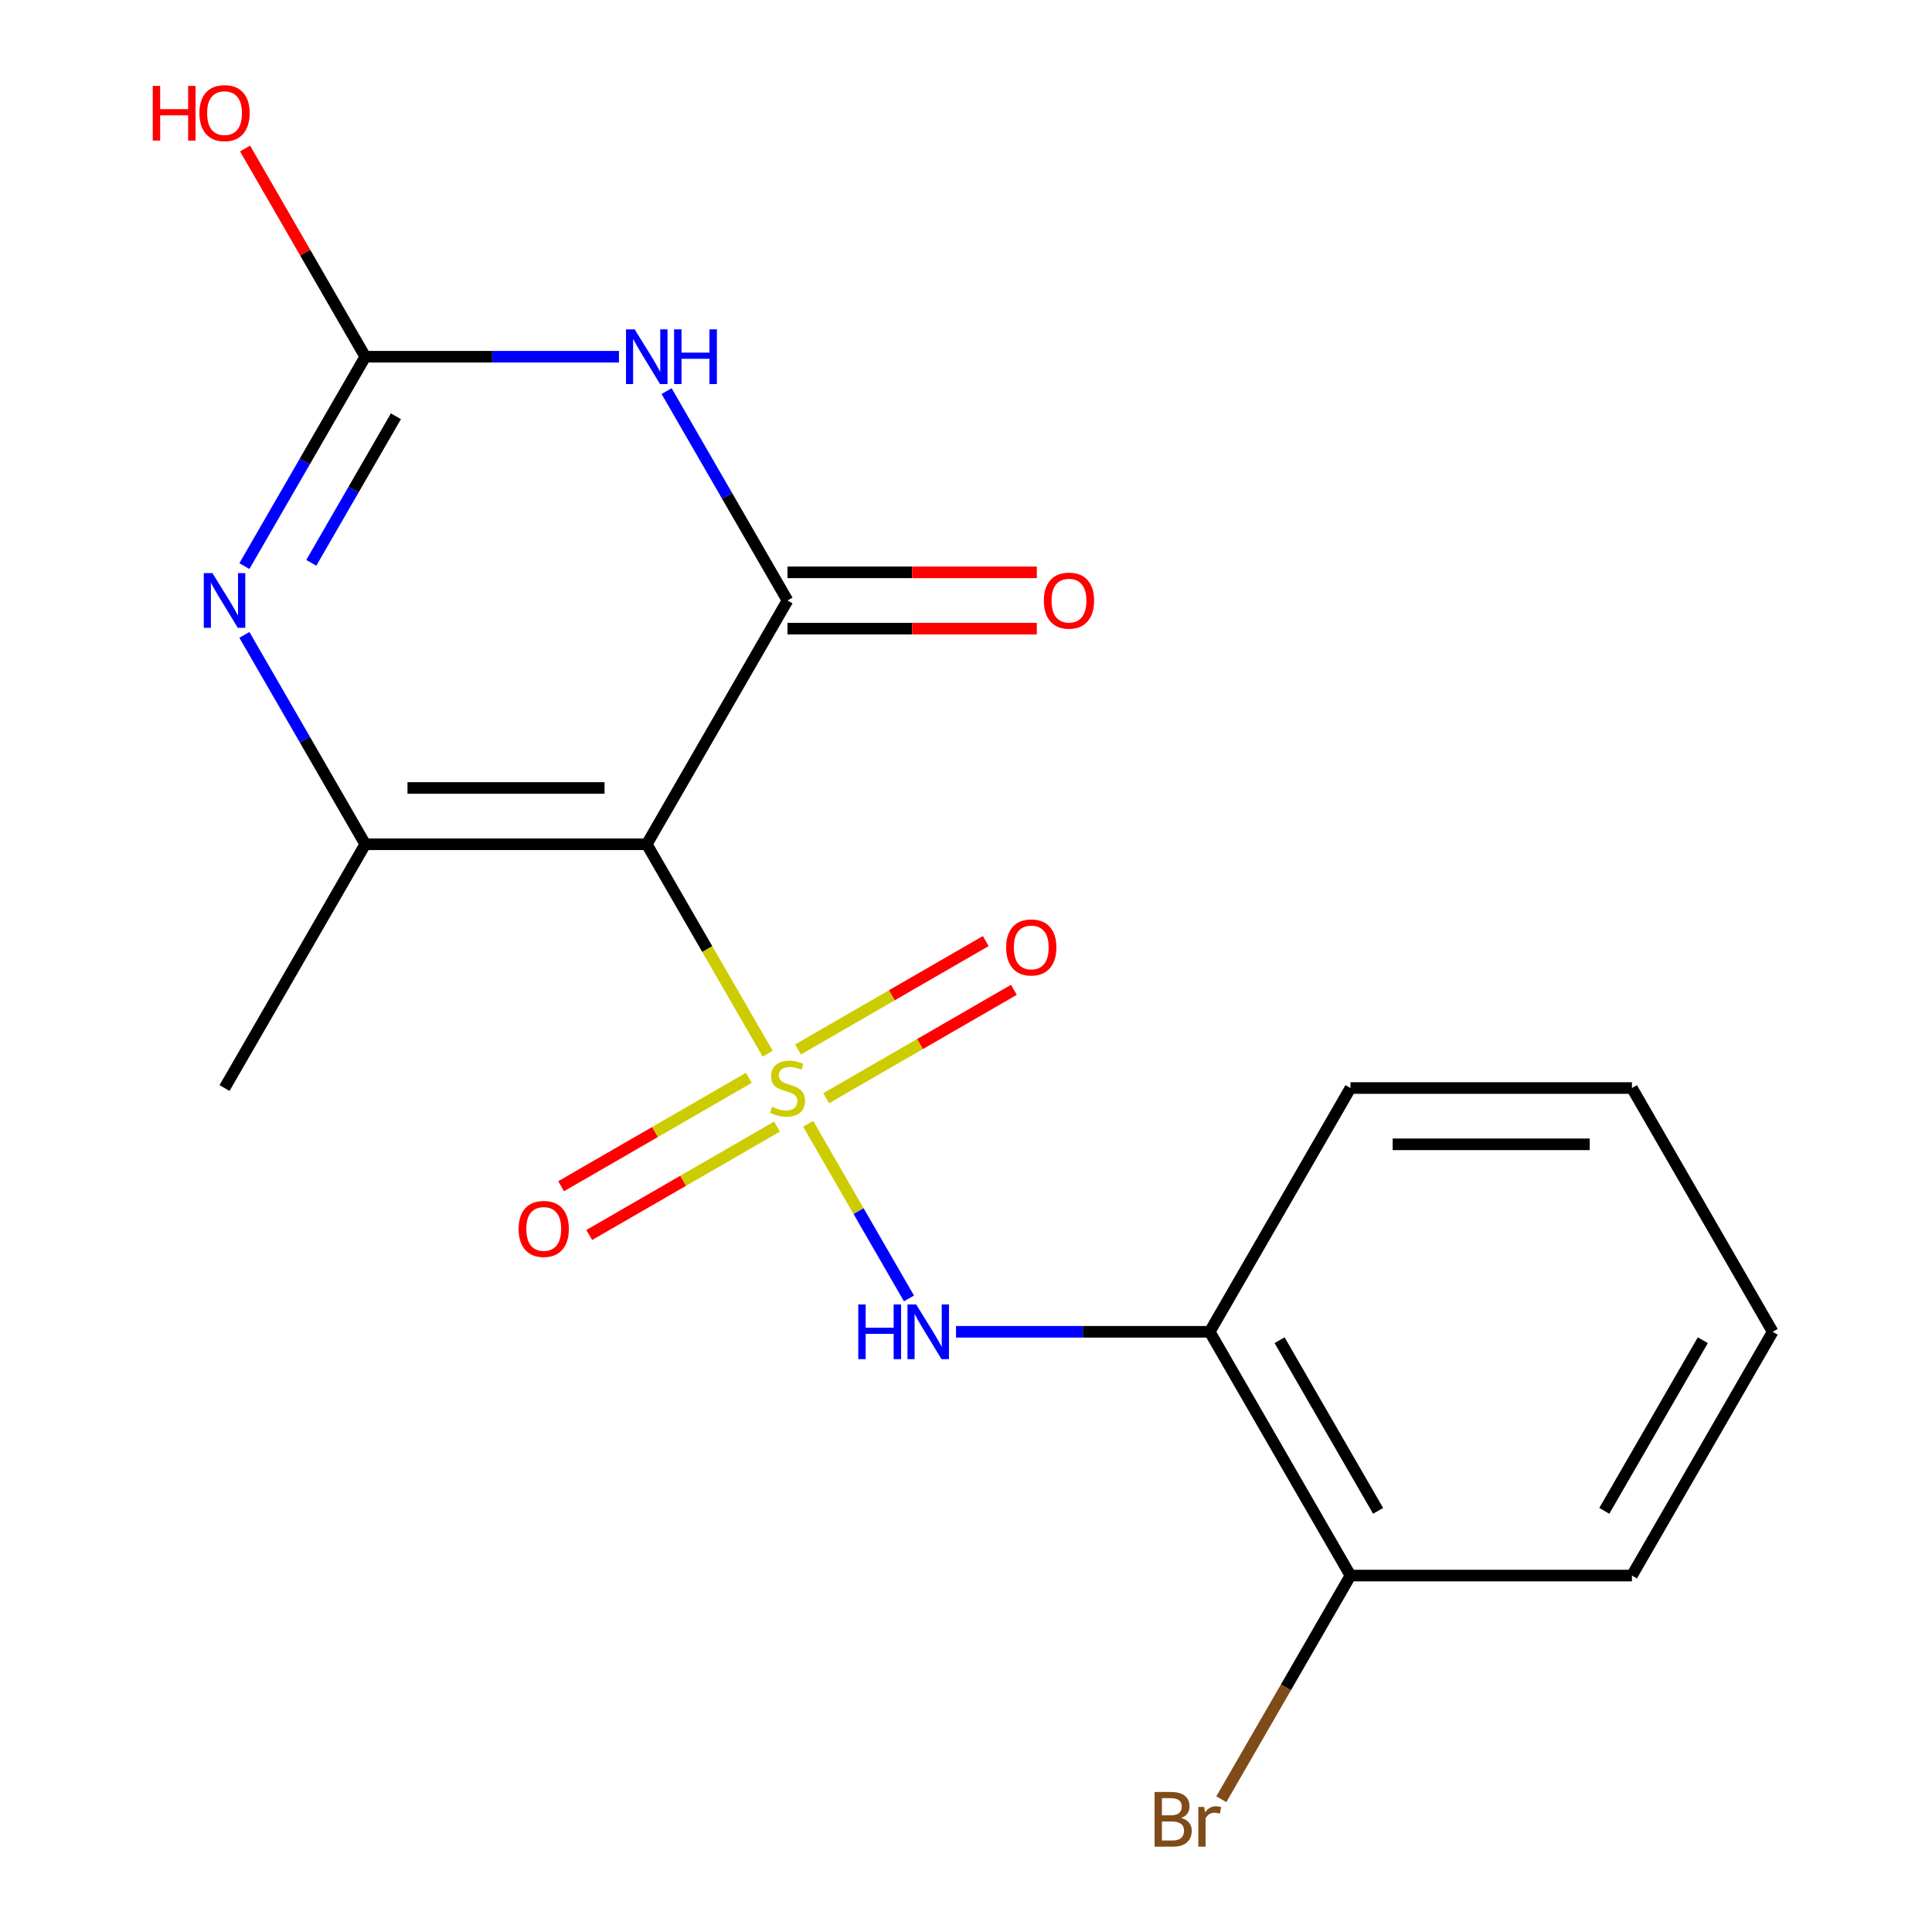 <?xml version='1.0' encoding='iso-8859-1'?>
<svg version='1.1' baseProfile='full'
              xmlns='http://www.w3.org/2000/svg'
                      xmlns:rdkit='http://www.rdkit.org/xml'
                      xmlns:xlink='http://www.w3.org/1999/xlink'
                  xml:space='preserve'
width='1000px' height='1000px' viewBox='0 0 1000 1000'>
<!-- END OF HEADER -->
<rect style='opacity:1.0;fill:#FFFFFF;stroke:none' width='1000' height='1000' x='0' y='0'> </rect>
<path class='bond-0' d='M 397.352,545.398 L 366.056,491.192' style='fill:none;fill-rule:evenodd;stroke:#CCCC00;stroke-width:6px;stroke-linecap:butt;stroke-linejoin:miter;stroke-opacity:1' />
<path class='bond-0' d='M 366.056,491.192 L 334.761,436.985' style='fill:none;fill-rule:evenodd;stroke:#000000;stroke-width:6px;stroke-linecap:butt;stroke-linejoin:miter;stroke-opacity:1' />
<path class='bond-6' d='M 418.301,581.682 L 444.393,626.874' style='fill:none;fill-rule:evenodd;stroke:#CCCC00;stroke-width:6px;stroke-linecap:butt;stroke-linejoin:miter;stroke-opacity:1' />
<path class='bond-6' d='M 444.393,626.874 L 470.485,672.067' style='fill:none;fill-rule:evenodd;stroke:#0000FF;stroke-width:6px;stroke-linecap:butt;stroke-linejoin:miter;stroke-opacity:1' />
<path class='bond-8' d='M 387.6,557.888 L 339.012,585.94' style='fill:none;fill-rule:evenodd;stroke:#CCCC00;stroke-width:6px;stroke-linecap:butt;stroke-linejoin:miter;stroke-opacity:1' />
<path class='bond-8' d='M 339.012,585.94 L 290.423,613.993' style='fill:none;fill-rule:evenodd;stroke:#FF0000;stroke-width:6px;stroke-linecap:butt;stroke-linejoin:miter;stroke-opacity:1' />
<path class='bond-8' d='M 402.17,583.123 L 353.581,611.175' style='fill:none;fill-rule:evenodd;stroke:#CCCC00;stroke-width:6px;stroke-linecap:butt;stroke-linejoin:miter;stroke-opacity:1' />
<path class='bond-8' d='M 353.581,611.175 L 304.993,639.228' style='fill:none;fill-rule:evenodd;stroke:#FF0000;stroke-width:6px;stroke-linecap:butt;stroke-linejoin:miter;stroke-opacity:1' />
<path class='bond-9' d='M 427.614,568.432 L 476.203,540.379' style='fill:none;fill-rule:evenodd;stroke:#CCCC00;stroke-width:6px;stroke-linecap:butt;stroke-linejoin:miter;stroke-opacity:1' />
<path class='bond-9' d='M 476.203,540.379 L 524.791,512.327' style='fill:none;fill-rule:evenodd;stroke:#FF0000;stroke-width:6px;stroke-linecap:butt;stroke-linejoin:miter;stroke-opacity:1' />
<path class='bond-9' d='M 413.045,543.197 L 461.634,515.145' style='fill:none;fill-rule:evenodd;stroke:#CCCC00;stroke-width:6px;stroke-linecap:butt;stroke-linejoin:miter;stroke-opacity:1' />
<path class='bond-9' d='M 461.634,515.145 L 510.222,487.092' style='fill:none;fill-rule:evenodd;stroke:#FF0000;stroke-width:6px;stroke-linecap:butt;stroke-linejoin:miter;stroke-opacity:1' />
<path class='bond-1' d='M 334.761,436.985 L 407.607,310.811' style='fill:none;fill-rule:evenodd;stroke:#000000;stroke-width:6px;stroke-linecap:butt;stroke-linejoin:miter;stroke-opacity:1' />
<path class='bond-3' d='M 334.761,436.985 L 189.067,436.985' style='fill:none;fill-rule:evenodd;stroke:#000000;stroke-width:6px;stroke-linecap:butt;stroke-linejoin:miter;stroke-opacity:1' />
<path class='bond-3' d='M 312.907,407.847 L 210.921,407.847' style='fill:none;fill-rule:evenodd;stroke:#000000;stroke-width:6px;stroke-linecap:butt;stroke-linejoin:miter;stroke-opacity:1' />
<path class='bond-2' d='M 407.607,310.811 L 376.323,256.625' style='fill:none;fill-rule:evenodd;stroke:#000000;stroke-width:6px;stroke-linecap:butt;stroke-linejoin:miter;stroke-opacity:1' />
<path class='bond-2' d='M 376.323,256.625 L 345.039,202.439' style='fill:none;fill-rule:evenodd;stroke:#0000FF;stroke-width:6px;stroke-linecap:butt;stroke-linejoin:miter;stroke-opacity:1' />
<path class='bond-10' d='M 407.607,325.381 L 472.133,325.381' style='fill:none;fill-rule:evenodd;stroke:#000000;stroke-width:6px;stroke-linecap:butt;stroke-linejoin:miter;stroke-opacity:1' />
<path class='bond-10' d='M 472.133,325.381 L 536.659,325.381' style='fill:none;fill-rule:evenodd;stroke:#FF0000;stroke-width:6px;stroke-linecap:butt;stroke-linejoin:miter;stroke-opacity:1' />
<path class='bond-10' d='M 407.607,296.242 L 472.133,296.242' style='fill:none;fill-rule:evenodd;stroke:#000000;stroke-width:6px;stroke-linecap:butt;stroke-linejoin:miter;stroke-opacity:1' />
<path class='bond-10' d='M 472.133,296.242 L 536.659,296.242' style='fill:none;fill-rule:evenodd;stroke:#FF0000;stroke-width:6px;stroke-linecap:butt;stroke-linejoin:miter;stroke-opacity:1' />
<path class='bond-19' d='M 320.378,184.637 L 254.723,184.637' style='fill:none;fill-rule:evenodd;stroke:#0000FF;stroke-width:6px;stroke-linecap:butt;stroke-linejoin:miter;stroke-opacity:1' />
<path class='bond-19' d='M 254.723,184.637 L 189.067,184.637' style='fill:none;fill-rule:evenodd;stroke:#000000;stroke-width:6px;stroke-linecap:butt;stroke-linejoin:miter;stroke-opacity:1' />
<path class='bond-4' d='M 189.067,436.985 L 157.783,382.799' style='fill:none;fill-rule:evenodd;stroke:#000000;stroke-width:6px;stroke-linecap:butt;stroke-linejoin:miter;stroke-opacity:1' />
<path class='bond-4' d='M 157.783,382.799 L 126.498,328.613' style='fill:none;fill-rule:evenodd;stroke:#0000FF;stroke-width:6px;stroke-linecap:butt;stroke-linejoin:miter;stroke-opacity:1' />
<path class='bond-13' d='M 189.067,436.985 L 116.22,563.16' style='fill:none;fill-rule:evenodd;stroke:#000000;stroke-width:6px;stroke-linecap:butt;stroke-linejoin:miter;stroke-opacity:1' />
<path class='bond-5' d='M 126.498,293.009 L 157.783,238.823' style='fill:none;fill-rule:evenodd;stroke:#0000FF;stroke-width:6px;stroke-linecap:butt;stroke-linejoin:miter;stroke-opacity:1' />
<path class='bond-5' d='M 157.783,238.823 L 189.067,184.637' style='fill:none;fill-rule:evenodd;stroke:#000000;stroke-width:6px;stroke-linecap:butt;stroke-linejoin:miter;stroke-opacity:1' />
<path class='bond-5' d='M 161.119,291.322 L 183.018,253.392' style='fill:none;fill-rule:evenodd;stroke:#0000FF;stroke-width:6px;stroke-linecap:butt;stroke-linejoin:miter;stroke-opacity:1' />
<path class='bond-5' d='M 183.018,253.392 L 204.917,215.462' style='fill:none;fill-rule:evenodd;stroke:#000000;stroke-width:6px;stroke-linecap:butt;stroke-linejoin:miter;stroke-opacity:1' />
<path class='bond-12' d='M 189.067,184.637 L 157.956,130.751' style='fill:none;fill-rule:evenodd;stroke:#000000;stroke-width:6px;stroke-linecap:butt;stroke-linejoin:miter;stroke-opacity:1' />
<path class='bond-12' d='M 157.956,130.751 L 126.845,76.865' style='fill:none;fill-rule:evenodd;stroke:#FF0000;stroke-width:6px;stroke-linecap:butt;stroke-linejoin:miter;stroke-opacity:1' />
<path class='bond-7' d='M 494.837,689.334 L 560.492,689.334' style='fill:none;fill-rule:evenodd;stroke:#0000FF;stroke-width:6px;stroke-linecap:butt;stroke-linejoin:miter;stroke-opacity:1' />
<path class='bond-7' d='M 560.492,689.334 L 626.148,689.334' style='fill:none;fill-rule:evenodd;stroke:#000000;stroke-width:6px;stroke-linecap:butt;stroke-linejoin:miter;stroke-opacity:1' />
<path class='bond-11' d='M 626.148,689.334 L 698.995,815.509' style='fill:none;fill-rule:evenodd;stroke:#000000;stroke-width:6px;stroke-linecap:butt;stroke-linejoin:miter;stroke-opacity:1' />
<path class='bond-11' d='M 662.31,693.691 L 713.302,782.013' style='fill:none;fill-rule:evenodd;stroke:#000000;stroke-width:6px;stroke-linecap:butt;stroke-linejoin:miter;stroke-opacity:1' />
<path class='bond-15' d='M 626.148,689.334 L 698.995,563.16' style='fill:none;fill-rule:evenodd;stroke:#000000;stroke-width:6px;stroke-linecap:butt;stroke-linejoin:miter;stroke-opacity:1' />
<path class='bond-14' d='M 698.995,815.509 L 665.574,873.395' style='fill:none;fill-rule:evenodd;stroke:#000000;stroke-width:6px;stroke-linecap:butt;stroke-linejoin:miter;stroke-opacity:1' />
<path class='bond-14' d='M 665.574,873.395 L 632.154,931.281' style='fill:none;fill-rule:evenodd;stroke:#7F4C19;stroke-width:6px;stroke-linecap:butt;stroke-linejoin:miter;stroke-opacity:1' />
<path class='bond-16' d='M 698.995,815.509 L 844.688,815.509' style='fill:none;fill-rule:evenodd;stroke:#000000;stroke-width:6px;stroke-linecap:butt;stroke-linejoin:miter;stroke-opacity:1' />
<path class='bond-17' d='M 698.995,563.16 L 844.688,563.16' style='fill:none;fill-rule:evenodd;stroke:#000000;stroke-width:6px;stroke-linecap:butt;stroke-linejoin:miter;stroke-opacity:1' />
<path class='bond-17' d='M 720.849,592.299 L 822.834,592.299' style='fill:none;fill-rule:evenodd;stroke:#000000;stroke-width:6px;stroke-linecap:butt;stroke-linejoin:miter;stroke-opacity:1' />
<path class='bond-20' d='M 844.688,815.509 L 917.535,689.334' style='fill:none;fill-rule:evenodd;stroke:#000000;stroke-width:6px;stroke-linecap:butt;stroke-linejoin:miter;stroke-opacity:1' />
<path class='bond-20' d='M 830.38,782.013 L 881.373,693.691' style='fill:none;fill-rule:evenodd;stroke:#000000;stroke-width:6px;stroke-linecap:butt;stroke-linejoin:miter;stroke-opacity:1' />
<path class='bond-18' d='M 844.688,563.16 L 917.535,689.334' style='fill:none;fill-rule:evenodd;stroke:#000000;stroke-width:6px;stroke-linecap:butt;stroke-linejoin:miter;stroke-opacity:1' />
<path  class='atom-0' d='M 399.607 572.88
Q 399.927 573, 401.247 573.56
Q 402.567 574.12, 404.007 574.48
Q 405.487 574.8, 406.927 574.8
Q 409.607 574.8, 411.167 573.52
Q 412.727 572.2, 412.727 569.92
Q 412.727 568.36, 411.927 567.4
Q 411.167 566.44, 409.967 565.92
Q 408.767 565.4, 406.767 564.8
Q 404.247 564.04, 402.727 563.32
Q 401.247 562.6, 400.167 561.08
Q 399.127 559.56, 399.127 557
Q 399.127 553.44, 401.527 551.24
Q 403.967 549.04, 408.767 549.04
Q 412.047 549.04, 415.767 550.6
L 414.847 553.68
Q 411.447 552.28, 408.887 552.28
Q 406.127 552.28, 404.607 553.44
Q 403.087 554.56, 403.127 556.52
Q 403.127 558.04, 403.887 558.96
Q 404.687 559.88, 405.807 560.4
Q 406.967 560.92, 408.887 561.52
Q 411.447 562.32, 412.967 563.12
Q 414.487 563.92, 415.567 565.56
Q 416.687 567.16, 416.687 569.92
Q 416.687 573.84, 414.047 575.96
Q 411.447 578.04, 407.087 578.04
Q 404.567 578.04, 402.647 577.48
Q 400.767 576.96, 398.527 576.04
L 399.607 572.88
' fill='#CCCC00'/>
<path  class='atom-3' d='M 328.501 170.477
L 337.781 185.477
Q 338.701 186.957, 340.181 189.637
Q 341.661 192.317, 341.741 192.477
L 341.741 170.477
L 345.501 170.477
L 345.501 198.797
L 341.621 198.797
L 331.661 182.397
Q 330.501 180.477, 329.261 178.277
Q 328.061 176.077, 327.701 175.397
L 327.701 198.797
L 324.021 198.797
L 324.021 170.477
L 328.501 170.477
' fill='#0000FF'/>
<path  class='atom-3' d='M 348.901 170.477
L 352.741 170.477
L 352.741 182.517
L 367.221 182.517
L 367.221 170.477
L 371.061 170.477
L 371.061 198.797
L 367.221 198.797
L 367.221 185.717
L 352.741 185.717
L 352.741 198.797
L 348.901 198.797
L 348.901 170.477
' fill='#0000FF'/>
<path  class='atom-5' d='M 109.96 296.651
L 119.24 311.651
Q 120.16 313.131, 121.64 315.811
Q 123.12 318.491, 123.2 318.651
L 123.2 296.651
L 126.96 296.651
L 126.96 324.971
L 123.08 324.971
L 113.12 308.571
Q 111.96 306.651, 110.72 304.451
Q 109.52 302.251, 109.16 301.571
L 109.16 324.971
L 105.48 324.971
L 105.48 296.651
L 109.96 296.651
' fill='#0000FF'/>
<path  class='atom-7' d='M 444.234 675.174
L 448.074 675.174
L 448.074 687.214
L 462.554 687.214
L 462.554 675.174
L 466.394 675.174
L 466.394 703.494
L 462.554 703.494
L 462.554 690.414
L 448.074 690.414
L 448.074 703.494
L 444.234 703.494
L 444.234 675.174
' fill='#0000FF'/>
<path  class='atom-7' d='M 474.194 675.174
L 483.474 690.174
Q 484.394 691.654, 485.874 694.334
Q 487.354 697.014, 487.434 697.174
L 487.434 675.174
L 491.194 675.174
L 491.194 703.494
L 487.314 703.494
L 477.354 687.094
Q 476.194 685.174, 474.954 682.974
Q 473.754 680.774, 473.394 680.094
L 473.394 703.494
L 469.714 703.494
L 469.714 675.174
L 474.194 675.174
' fill='#0000FF'/>
<path  class='atom-9' d='M 268.433 636.087
Q 268.433 629.287, 271.793 625.487
Q 275.153 621.687, 281.433 621.687
Q 287.713 621.687, 291.073 625.487
Q 294.433 629.287, 294.433 636.087
Q 294.433 642.967, 291.033 646.887
Q 287.633 650.767, 281.433 650.767
Q 275.193 650.767, 271.793 646.887
Q 268.433 643.007, 268.433 636.087
M 281.433 647.567
Q 285.753 647.567, 288.073 644.687
Q 290.433 641.767, 290.433 636.087
Q 290.433 630.527, 288.073 627.727
Q 285.753 624.887, 281.433 624.887
Q 277.113 624.887, 274.753 627.687
Q 272.433 630.487, 272.433 636.087
Q 272.433 641.807, 274.753 644.687
Q 277.113 647.567, 281.433 647.567
' fill='#FF0000'/>
<path  class='atom-10' d='M 520.782 490.393
Q 520.782 483.593, 524.142 479.793
Q 527.502 475.993, 533.782 475.993
Q 540.062 475.993, 543.422 479.793
Q 546.782 483.593, 546.782 490.393
Q 546.782 497.273, 543.382 501.193
Q 539.982 505.073, 533.782 505.073
Q 527.542 505.073, 524.142 501.193
Q 520.782 497.313, 520.782 490.393
M 533.782 501.873
Q 538.102 501.873, 540.422 498.993
Q 542.782 496.073, 542.782 490.393
Q 542.782 484.833, 540.422 482.033
Q 538.102 479.193, 533.782 479.193
Q 529.462 479.193, 527.102 481.993
Q 524.782 484.793, 524.782 490.393
Q 524.782 496.113, 527.102 498.993
Q 529.462 501.873, 533.782 501.873
' fill='#FF0000'/>
<path  class='atom-11' d='M 540.301 310.891
Q 540.301 304.091, 543.661 300.291
Q 547.021 296.491, 553.301 296.491
Q 559.581 296.491, 562.941 300.291
Q 566.301 304.091, 566.301 310.891
Q 566.301 317.771, 562.901 321.691
Q 559.501 325.571, 553.301 325.571
Q 547.061 325.571, 543.661 321.691
Q 540.301 317.811, 540.301 310.891
M 553.301 322.371
Q 557.621 322.371, 559.941 319.491
Q 562.301 316.571, 562.301 310.891
Q 562.301 305.331, 559.941 302.531
Q 557.621 299.691, 553.301 299.691
Q 548.981 299.691, 546.621 302.491
Q 544.301 305.291, 544.301 310.891
Q 544.301 316.611, 546.621 319.491
Q 548.981 322.371, 553.301 322.371
' fill='#FF0000'/>
<path  class='atom-13' d='M 79.06 44.462
L 82.9 44.462
L 82.9 56.502
L 97.38 56.502
L 97.38 44.462
L 101.22 44.462
L 101.22 72.782
L 97.38 72.782
L 97.38 59.703
L 82.9 59.703
L 82.9 72.782
L 79.06 72.782
L 79.06 44.462
' fill='#FF0000'/>
<path  class='atom-13' d='M 103.22 58.542
Q 103.22 51.742, 106.58 47.943
Q 109.94 44.142, 116.22 44.142
Q 122.5 44.142, 125.86 47.943
Q 129.22 51.742, 129.22 58.542
Q 129.22 65.422, 125.82 69.343
Q 122.42 73.222, 116.22 73.222
Q 109.98 73.222, 106.58 69.343
Q 103.22 65.463, 103.22 58.542
M 116.22 70.022
Q 120.54 70.022, 122.86 67.142
Q 125.22 64.222, 125.22 58.542
Q 125.22 52.983, 122.86 50.182
Q 120.54 47.343, 116.22 47.343
Q 111.9 47.343, 109.54 50.142
Q 107.22 52.943, 107.22 58.542
Q 107.22 64.263, 109.54 67.142
Q 111.9 70.022, 116.22 70.022
' fill='#FF0000'/>
<path  class='atom-15' d='M 611.368 940.963
Q 614.088 941.723, 615.448 943.403
Q 616.848 945.043, 616.848 947.483
Q 616.848 951.403, 614.328 953.643
Q 611.848 955.843, 607.128 955.843
L 597.608 955.843
L 597.608 927.523
L 605.968 927.523
Q 610.808 927.523, 613.248 929.483
Q 615.688 931.443, 615.688 935.043
Q 615.688 939.323, 611.368 940.963
M 601.408 930.723
L 601.408 939.603
L 605.968 939.603
Q 608.768 939.603, 610.208 938.483
Q 611.688 937.323, 611.688 935.043
Q 611.688 930.723, 605.968 930.723
L 601.408 930.723
M 607.128 952.643
Q 609.888 952.643, 611.368 951.323
Q 612.848 950.003, 612.848 947.483
Q 612.848 945.163, 611.208 944.003
Q 609.608 942.803, 606.528 942.803
L 601.408 942.803
L 601.408 952.643
L 607.128 952.643
' fill='#7F4C19'/>
<path  class='atom-15' d='M 623.288 935.283
L 623.728 938.123
Q 625.888 934.923, 629.408 934.923
Q 630.528 934.923, 632.048 935.323
L 631.448 938.683
Q 629.728 938.283, 628.768 938.283
Q 627.088 938.283, 625.968 938.963
Q 624.888 939.603, 624.008 941.163
L 624.008 955.843
L 620.248 955.843
L 620.248 935.283
L 623.288 935.283
' fill='#7F4C19'/>
</svg>

